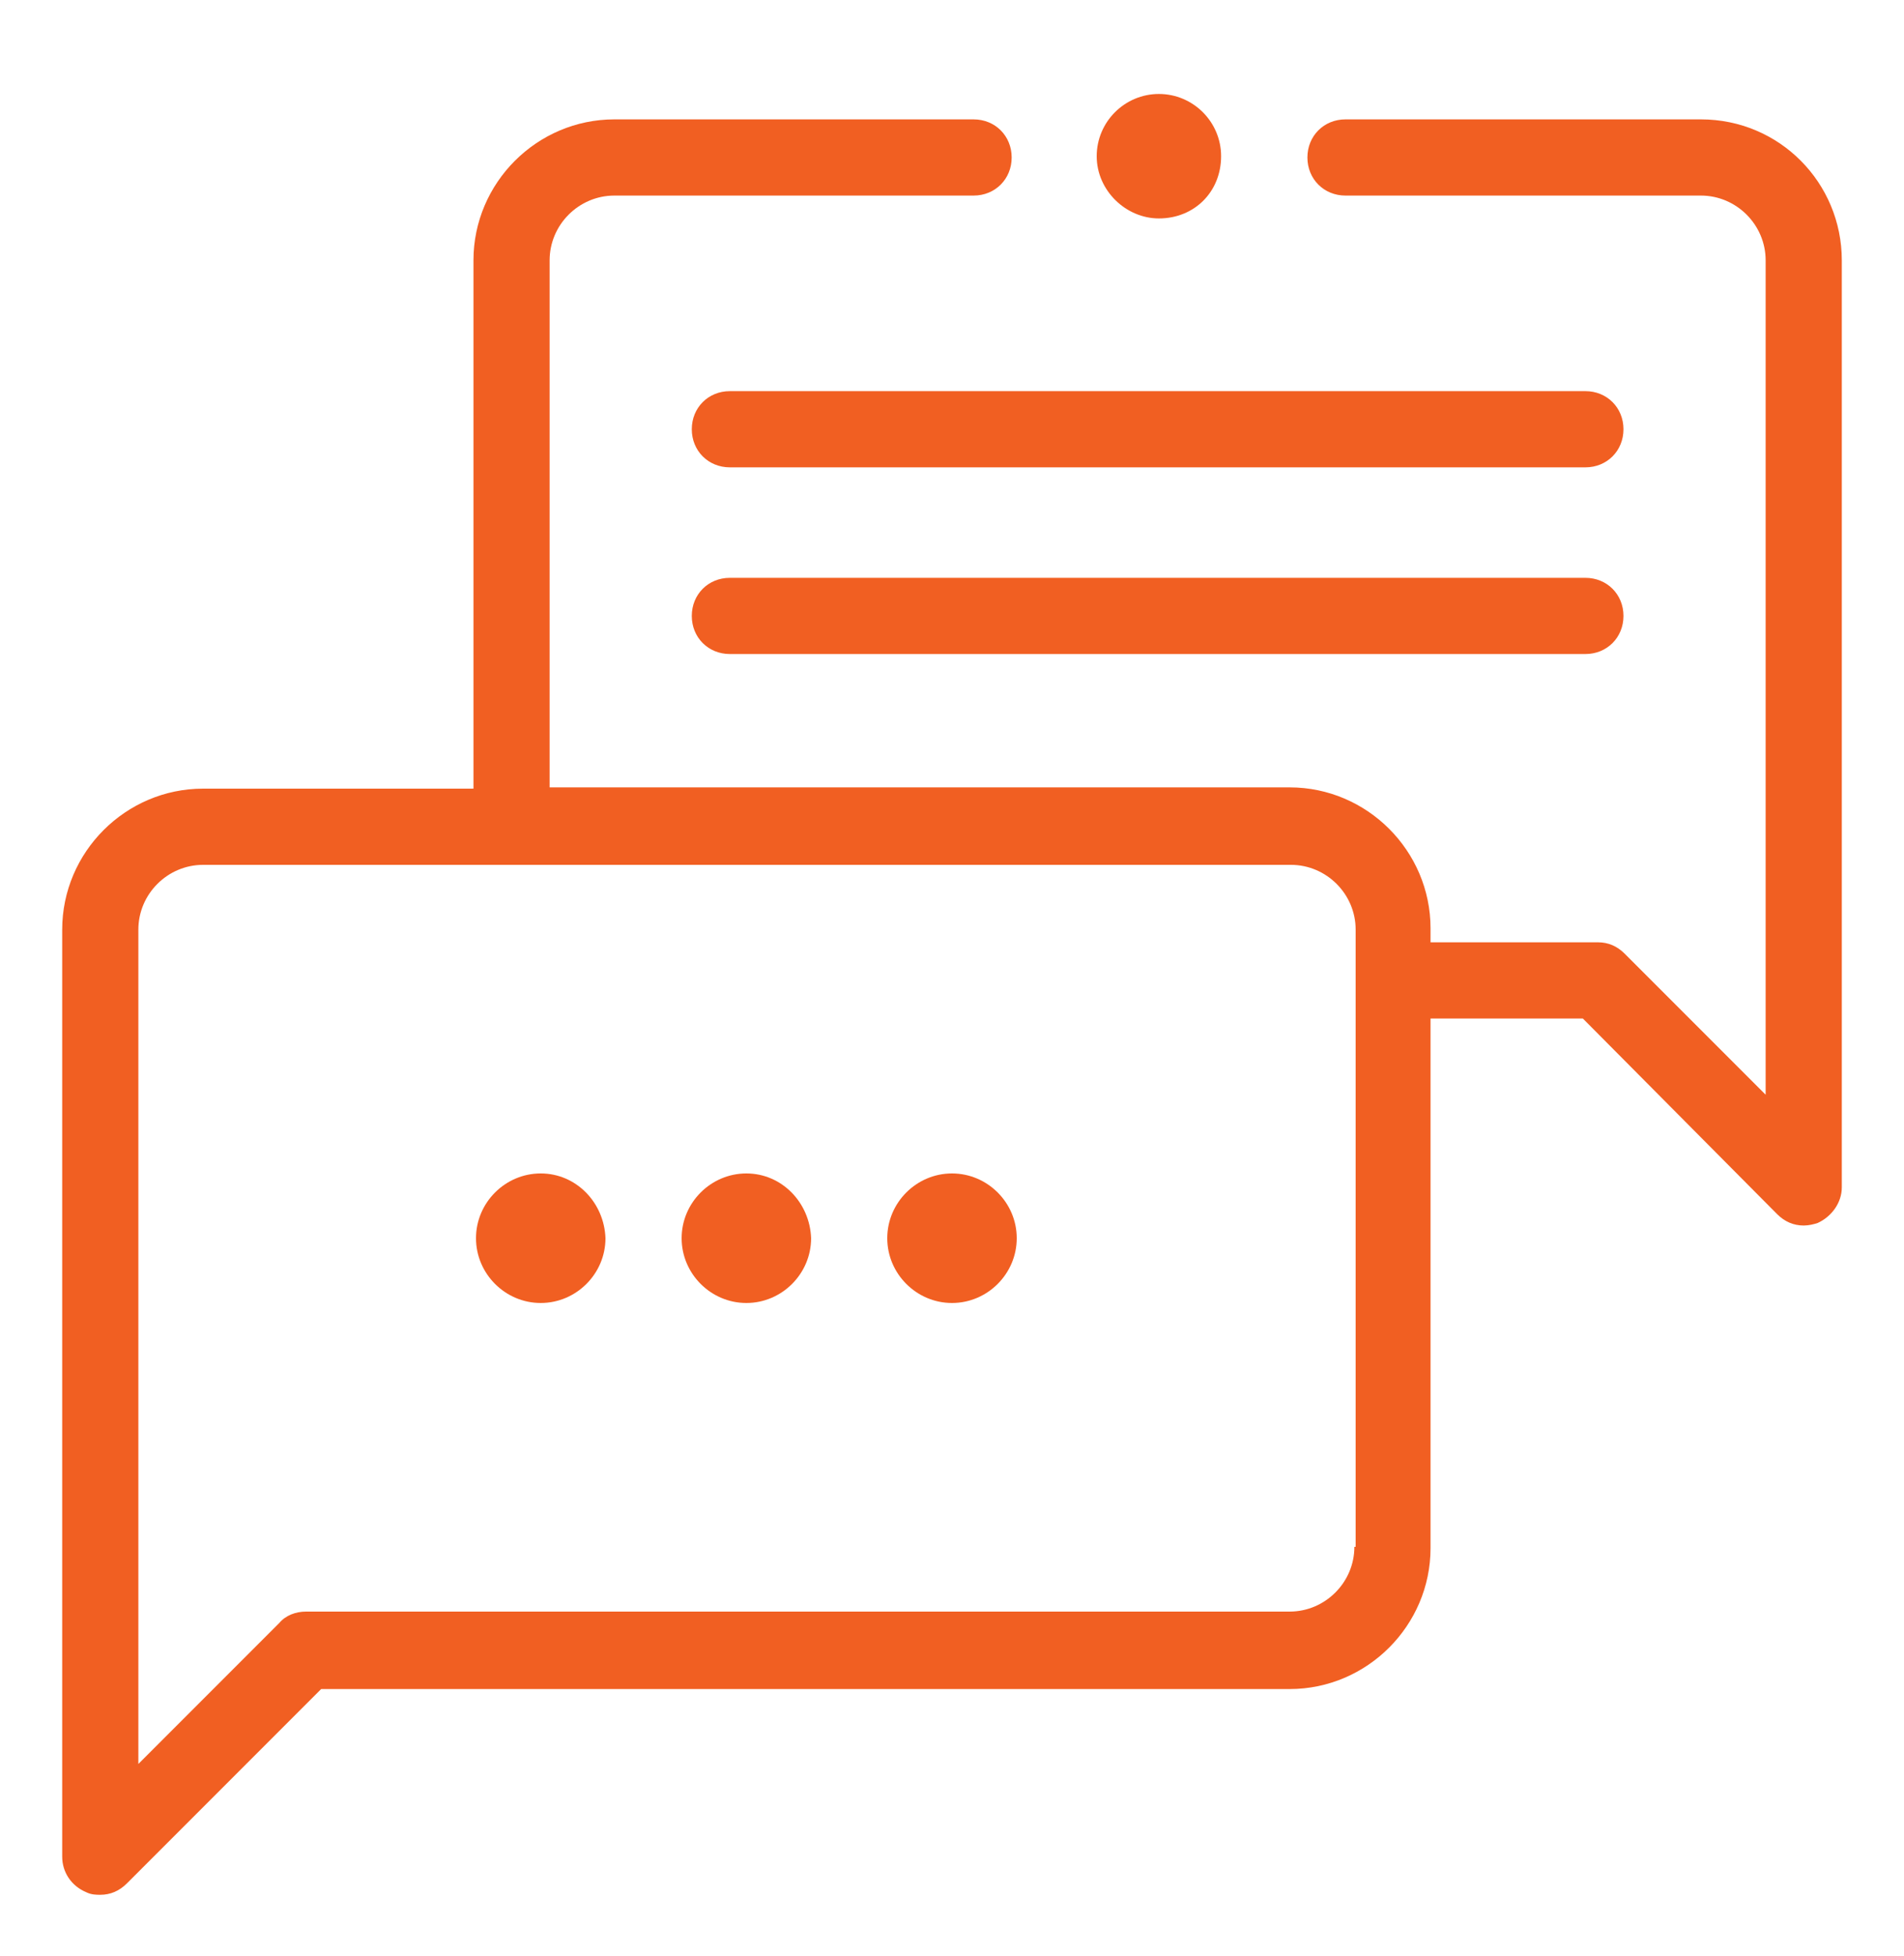 <?xml version="1.0" encoding="utf-8"?>
<!-- Generator: Adobe Illustrator 28.0.0, SVG Export Plug-In . SVG Version: 6.00 Build 0)  -->
<svg version="1.1" id="Layer_1" xmlns="http://www.w3.org/2000/svg" xmlns:xlink="http://www.w3.org/1999/xlink" x="0px" y="0px" viewBox="0 0 150 154" style="enable-background:new 0 0 150 154;" xml:space="preserve" width="300px" height="308px" preserveAspectRatio="none">
<style type="text/css">
	.st0{fill:#F15F22;}
</style>
<g>
	<path class="st0" d="M134,9.4h-28c-1.7,0-3,1.3-3,3s1.3,3,3,3h28c2.8,0,5.1,2.3,5.1,5.1v65.7l-11.1-11.1c-0.6-0.6-1.3-0.9-2.1-0.9
		h-13.2v-1.1c0-6.1-5-11.1-11.1-11.1H43.3V20.5c0-2.8,2.3-5.1,5.1-5.1h28.3c1.7,0,3-1.3,3-3s-1.3-3-3-3H48.4
		c-6.1,0-11.1,5-11.1,11.1v41.6H16c-6.1,0-11.1,5-11.1,11.1v73c0,1.2,0.7,2.3,1.9,2.8c0.4,0.2,0.8,0.2,1.1,0.2
		c0.8,0,1.5-0.3,2.1-0.9l15.3-15.3h76.3c6.1,0,11.1-5,11.1-11.1V80.2h12L140,95.6c0.6,0.6,1.3,0.9,2.1,0.9c0.4,0,0.8-0.1,1.1-0.2
		c1.1-0.5,1.9-1.6,1.9-2.8v-73C145.1,14.4,140.2,9.4,134,9.4z M106.7,121.8c0,2.8-2.3,5.1-5.1,5.1H24.1c-0.8,0-1.6,0.3-2.1,0.9
		l-11.1,11.1V73.2c0-2.8,2.3-5.1,5.1-5.1h85.7c2.8,0,5.1,2.3,5.1,5.1V121.8z"/>
	<path class="st0" d="M42.6,92.4c-2.8,0-5.1,2.3-5.1,5.1c0,2.8,2.3,5.1,5.1,5.1s5.1-2.3,5.1-5.1C47.6,94.7,45.4,92.4,42.6,92.4z"/>
	<path class="st0" d="M58.8,92.4c-2.8,0-5.1,2.3-5.1,5.1c0,2.8,2.3,5.1,5.1,5.1c2.8,0,5.1-2.3,5.1-5.1
		C63.8,94.7,61.6,92.4,58.8,92.4z"/>
	<path class="st0" d="M75,92.4c-2.8,0-5.1,2.3-5.1,5.1c0,2.8,2.3,5.1,5.1,5.1c2.8,0,5.1-2.3,5.1-5.1C80.1,94.7,77.8,92.4,75,92.4z"
		/>
	<path class="st0" d="M91.3,17.2c2.8,0,4.9-2.1,4.9-4.9c0-2.7-2.2-4.9-4.9-4.9c-2.7,0-4.9,2.2-4.9,4.9S88.7,17.2,91.3,17.2z"/>
	<path class="st0" d="M124.9,30.8H57.5c-1.7,0-3,1.3-3,3s1.3,3,3,3h67.4c1.7,0,3-1.3,3-3S126.6,30.8,124.9,30.8z"/>
	<path class="st0" d="M124.9,45.5H57.5c-1.7,0-3,1.3-3,3s1.3,3,3,3h67.4c1.7,0,3-1.3,3-3S126.6,45.5,124.9,45.5z"/>
</g>
</svg>
